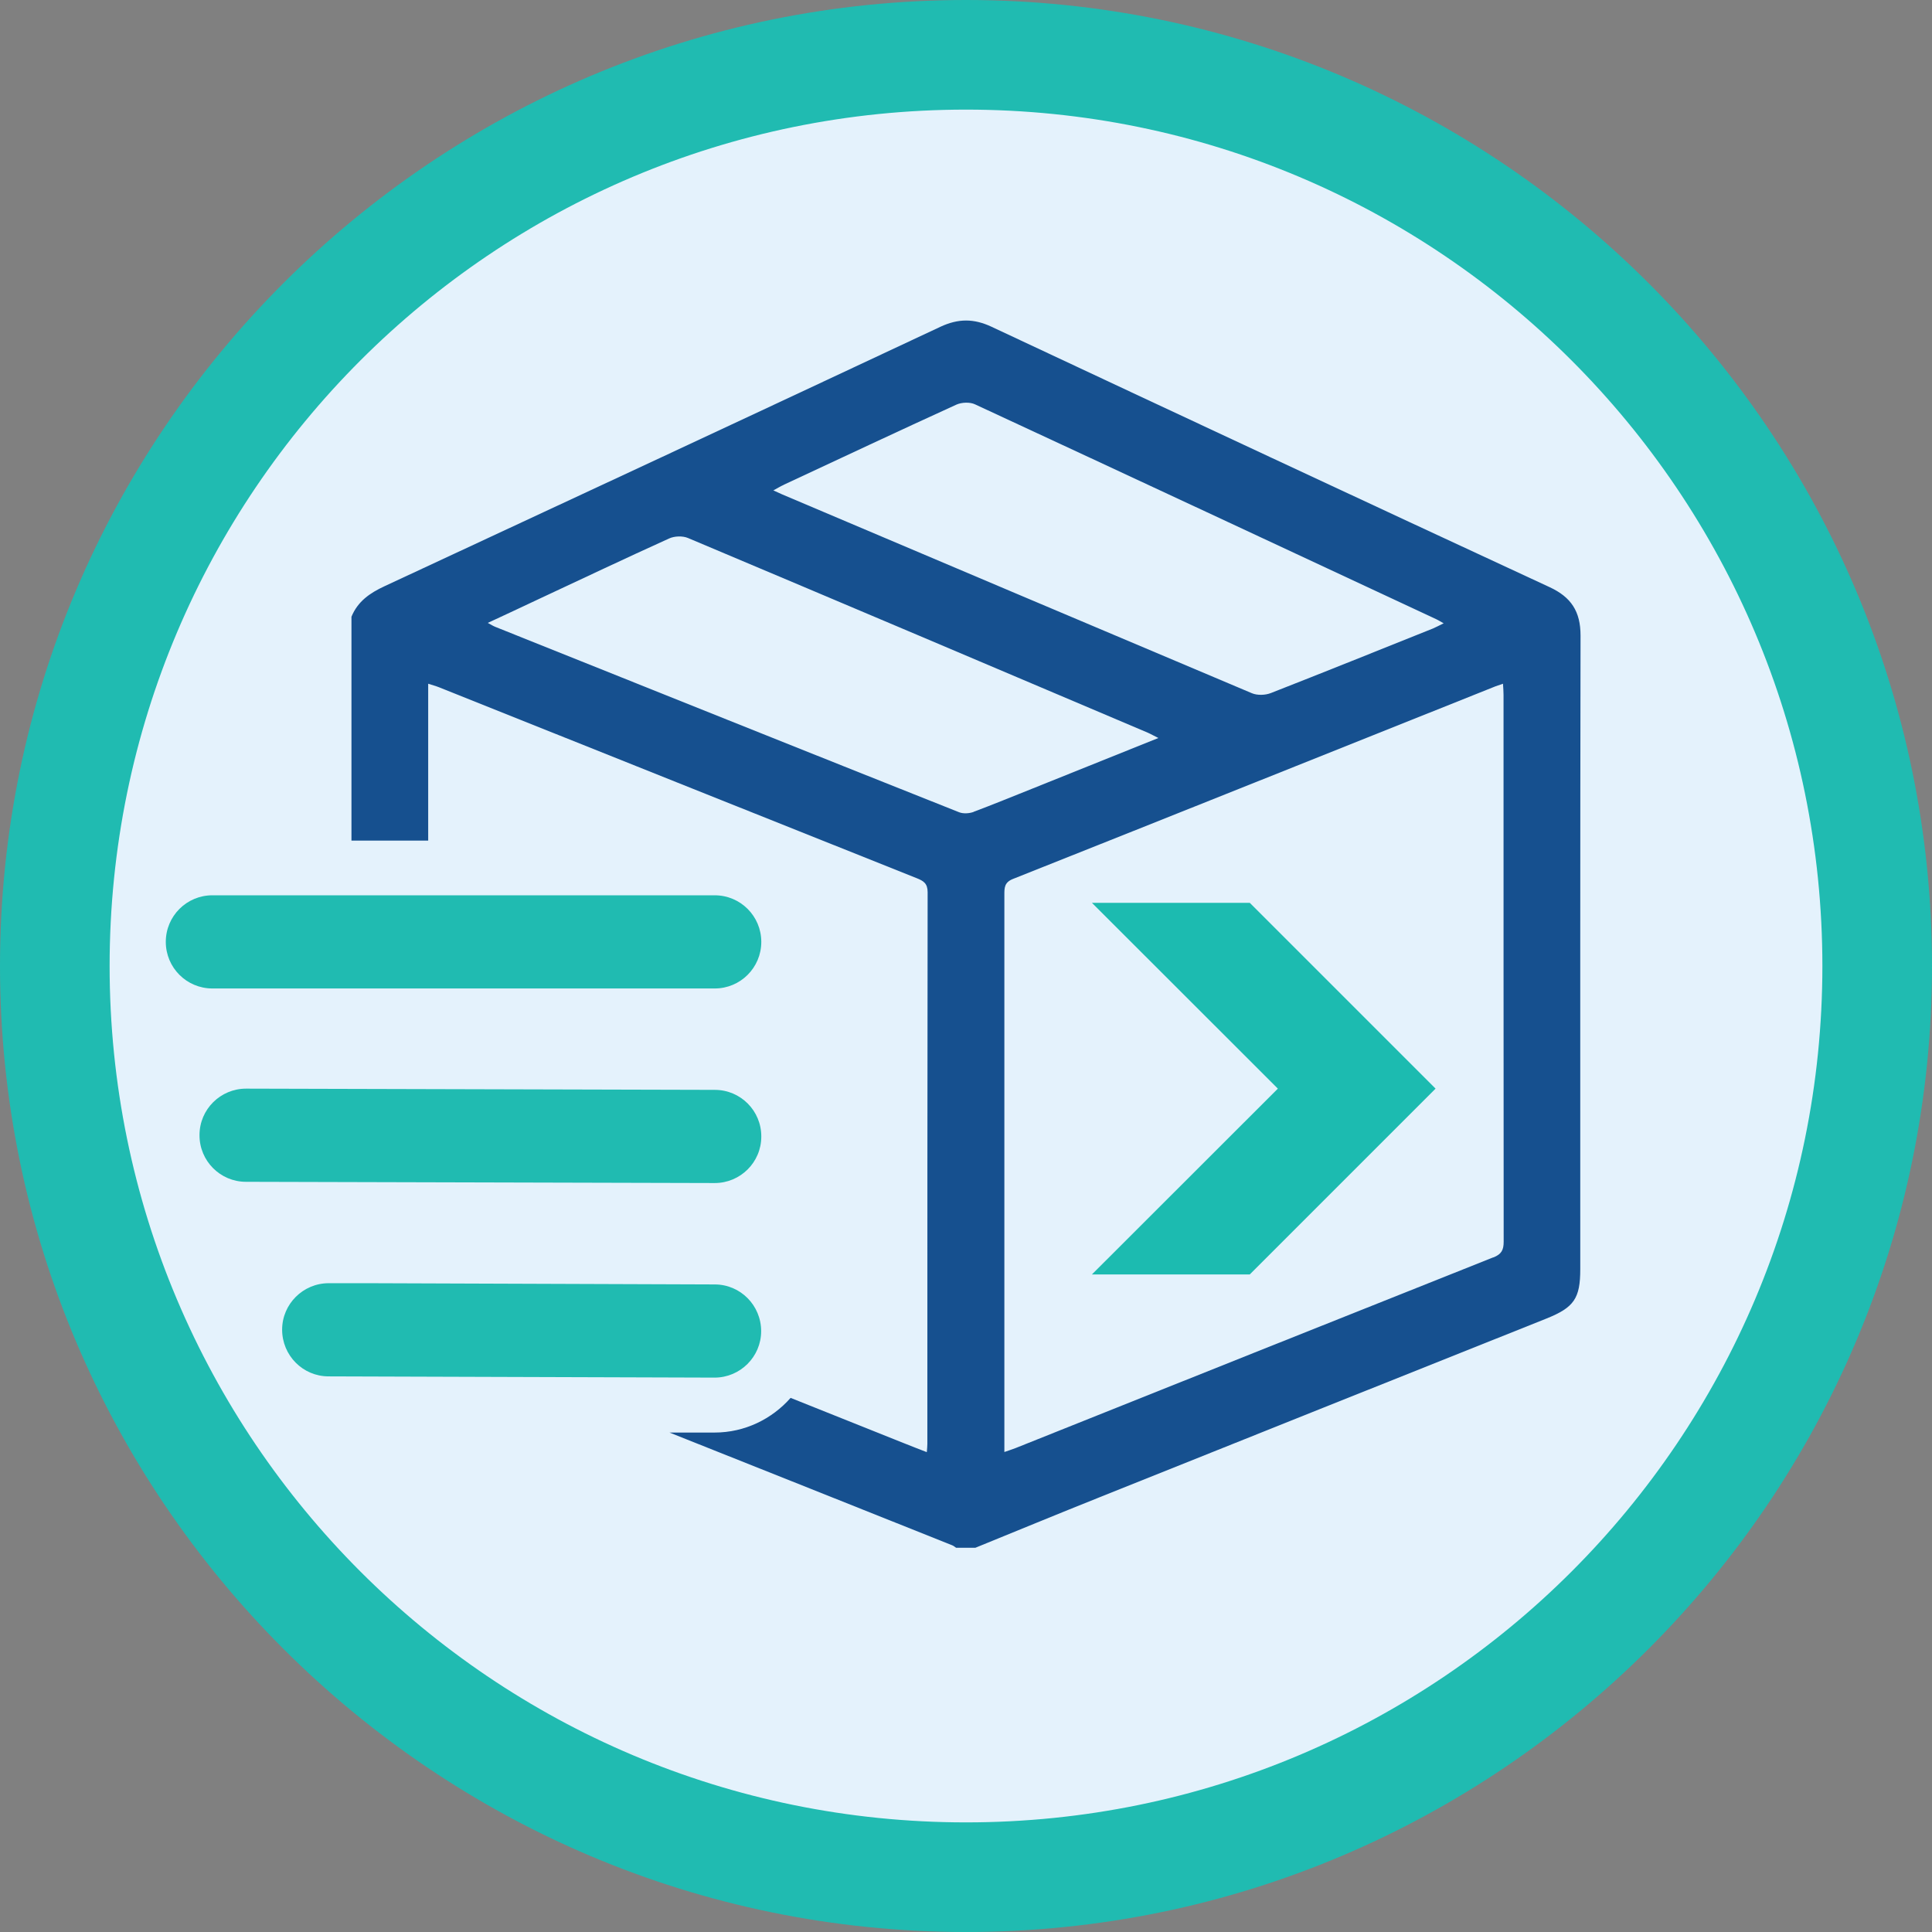 <?xml version="1.0" encoding="UTF-8"?>
<svg id="Layer_2" data-name="Layer 2" xmlns="http://www.w3.org/2000/svg" viewBox="0 0 141 141">
  <rect x="0" y="0" width="141" height="141" fill="#808080" stroke="none"/>
  <defs>
    <style>
      .cls-1 {
        fill: #20bbb1;
      }

      .cls-1, .cls-2, .cls-3, .cls-4 {
        stroke-width: 0px;
      }

      .cls-2 {
        fill: #1cbbb0;
      }

      .cls-3 {
        fill: #16508f;
      }

      .cls-4 {
        fill: #e4f2fc;
      }
    </style>
  </defs>
  <g id="Layer_1-2" data-name="Layer 1">
    <g>
      <g>
        <circle class="cls-4" cx="70.5" cy="70.5" r="66.5"/>
        <path class="cls-1" d="m70.5,8c34.52,0,62.5,27.98,62.5,62.5s-27.98,62.5-62.5,62.5S8,105.02,8,70.5,35.98,8,70.5,8m0-8C31.63,0,0,31.63,0,70.5s31.63,70.5,70.5,70.5,70.5-31.63,70.5-70.5S109.37,0,70.5,0h0Z"/>
      </g>
      <polygon class="cls-2" points="79.69 65.89 93.26 79.45 79.69 93.01 91.21 93.01 104.77 79.45 91.21 65.89 79.69 65.89"/>
      <g>
        <path class="cls-3" d="m115.35,46.38c0-1.75-.68-2.8-2.26-3.53-13.59-6.3-27.16-12.64-40.72-19-1.3-.61-2.43-.61-3.74,0-13.51,6.34-27.03,12.64-40.56,18.93-1.08.5-1.96,1.11-2.42,2.23v16.34h5.6c0-3.58,0-7.16,0-10.74v-.71c.3.1.54.16.77.25,11.63,4.65,23.25,9.3,34.88,13.94.5.2.8.38.8,1.03-.02,13.42-.02,26.84-.02,40.26,0,.17-.02.34-.04.6-.59-.23-1.12-.43-1.66-.65-2.76-1.1-5.52-2.21-8.28-3.31-1.36,1.54-3.34,2.53-5.55,2.53h-3.29c6.88,2.74,13.76,5.48,20.64,8.23.1.04.19.12.28.18h1.4c3.02-1.23,6.02-2.47,9.05-3.68,10.87-4.36,21.75-8.7,32.63-13.05,2.02-.81,2.47-1.47,2.47-3.61,0-15.41-.01-30.82.02-46.23Zm-58.15-11c4.2-1.96,8.39-3.93,12.6-5.85.38-.17.98-.2,1.36-.02,11.23,5.21,22.45,10.45,33.66,15.68.15.07.29.16.54.3-.31.15-.53.27-.76.37-3.95,1.58-7.89,3.17-11.85,4.72-.41.16-.99.18-1.39.01-11.43-4.82-22.86-9.67-34.28-14.51-.18-.08-.36-.16-.64-.29.3-.16.52-.3.75-.4Zm13.87,23.87c-.32.12-.76.15-1.07.03-11.29-4.49-22.57-9.01-33.85-13.53-.15-.06-.3-.15-.55-.29,1.31-.61,2.52-1.17,3.72-1.74,3.17-1.48,6.33-2.98,9.51-4.42.39-.18.98-.2,1.37-.04,11.2,4.72,22.38,9.46,33.56,14.21.23.1.45.23.78.39-3.15,1.27-6.21,2.49-9.26,3.72-1.41.56-2.81,1.14-4.23,1.67Zm37.92,32.51c-11.63,4.63-23.26,9.28-34.89,13.93-.24.09-.48.17-.8.28v-.94c0-13.24,0-26.49,0-39.73,0-.51,0-.9.62-1.15,11.75-4.67,23.48-9.37,35.22-14.06.16-.06.32-.11.55-.19.02.31.04.56.04.81,0,13.3,0,26.6.01,39.91,0,.61-.16.91-.75,1.15Z"/>
        <g>
          <path class="cls-1" d="m52.16,72.14H15.5c-1.88,0-3.4-1.52-3.4-3.4s1.52-3.4,3.4-3.4h36.66c1.88,0,3.4,1.52,3.4,3.4s-1.52,3.4-3.4,3.4Z"/>
          <path class="cls-1" d="m52.16,86.34h0l-34.21-.09c-1.88,0-3.4-1.53-3.39-3.41,0-1.88,1.53-3.39,3.4-3.39h0l34.21.09c1.88,0,3.4,1.53,3.39,3.41,0,1.88-1.53,3.39-3.4,3.39Z"/>
          <path class="cls-1" d="m52.16,100.54h-.01l-28.17-.09c-1.88,0-3.39-1.53-3.39-3.41,0-1.87,1.53-3.39,3.4-3.39h3.01l25.16.09c1.88,0,3.39,1.53,3.39,3.41,0,1.87-1.53,3.39-3.4,3.39Z"/>
        </g>
      </g>
    </g>
  </g>
</svg>